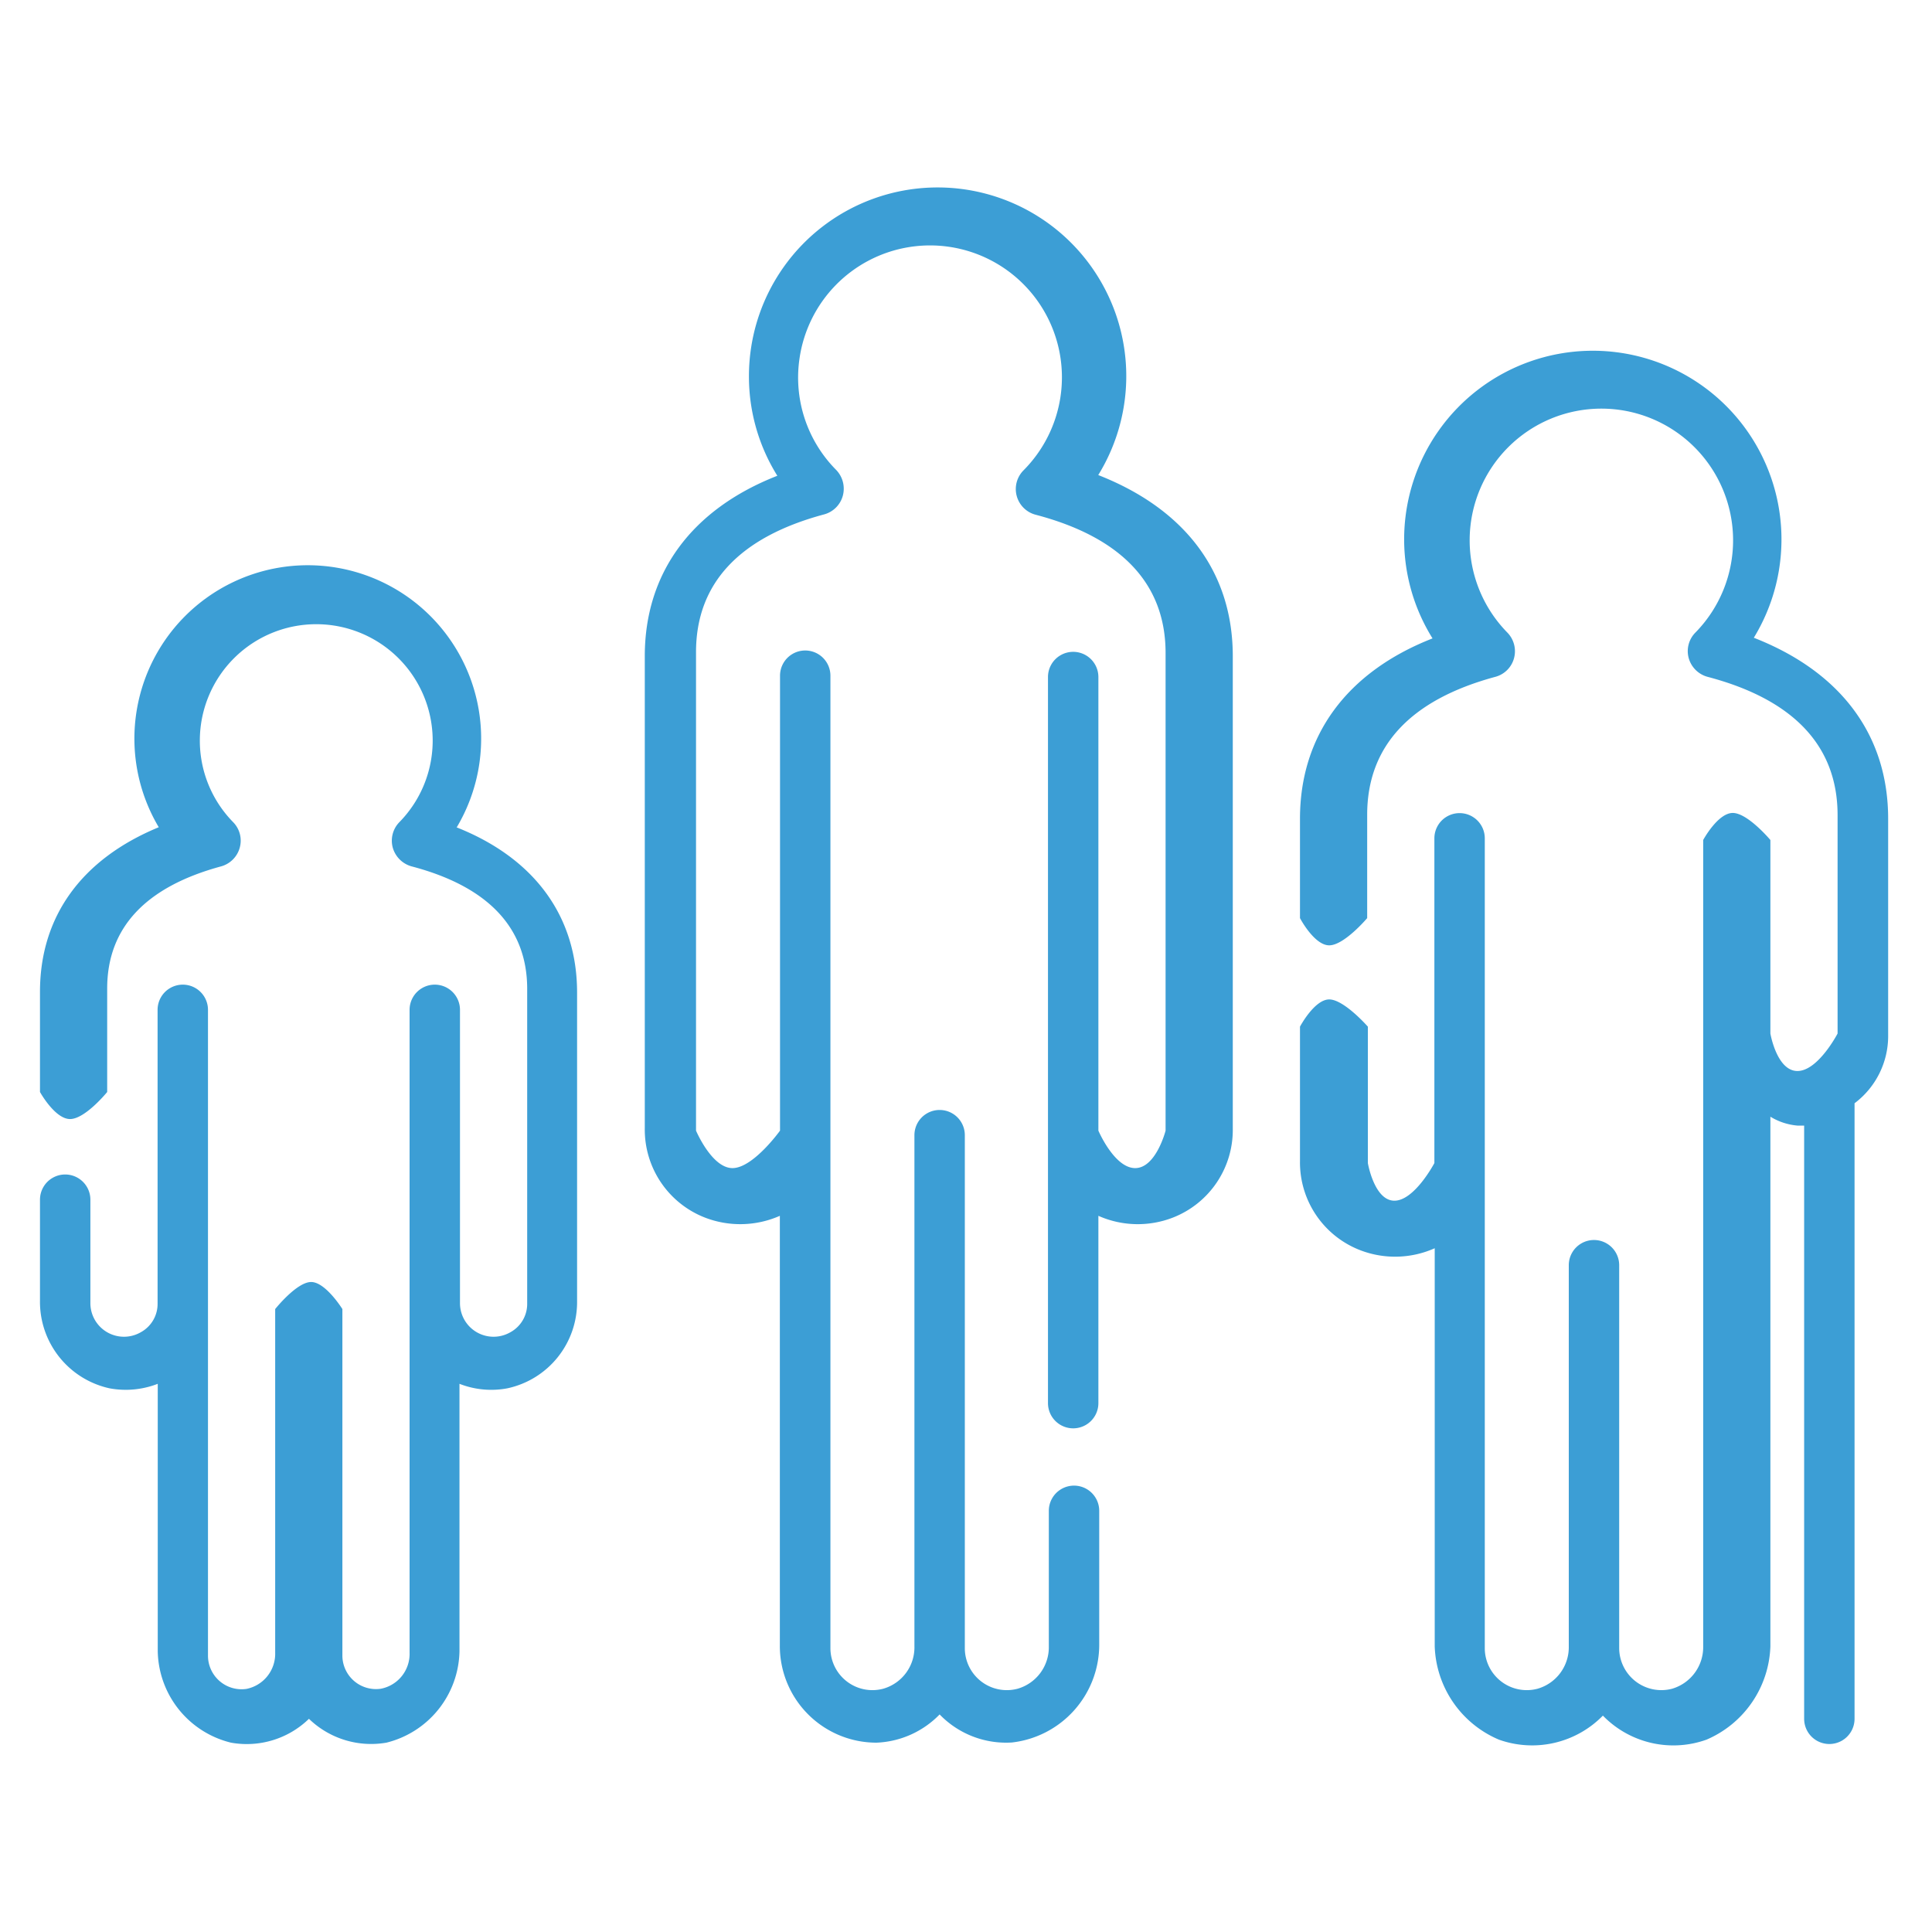 <svg xmlns="http://www.w3.org/2000/svg" viewBox="0 0 115 115"><g id="OBJECTS"><path d="M27.19,49.24a10.32,10.32,0,1,0-17.74,0c-4.58,1.89-7.07,5.3-7.07,9.8V65s.89,1.61,1.79,1.61S6.38,65,6.38,65V58.84c0-3.61,2.28-6.05,6.78-7.27a1.59,1.59,0,0,0,1.11-1.11,1.57,1.57,0,0,0-.4-1.53,6.93,6.93,0,1,1,9.91,0,1.58,1.58,0,0,0-.4,1.53,1.61,1.61,0,0,0,1.12,1.11c4.56,1.2,6.88,3.66,6.88,7.29V77.58a1.92,1.92,0,0,1-1,1.72,2,2,0,0,1-3-1.75V60.11a1.5,1.5,0,1,0-3,0V98.39a2.11,2.11,0,0,1-1.71,2.13,2,2,0,0,1-2.29-2V77.92s-1-1.61-1.86-1.61-2.14,1.61-2.14,1.61V98.39a2.13,2.13,0,0,1-1.71,2.14,2,2,0,0,1-2.29-2V60.11a1.5,1.5,0,0,0-3,0V77.58a1.92,1.92,0,0,1-1,1.72,2,2,0,0,1-3-1.75V71.41a1.5,1.5,0,1,0-3,0v6a5.27,5.27,0,0,0,4.15,5.23,5.27,5.27,0,0,0,2.86-.27V98.3a5.71,5.71,0,0,0,4.36,5.43,5.31,5.31,0,0,0,4.64-1.42A5.32,5.32,0,0,0,23,103.73a5.72,5.72,0,0,0,4.35-5.43V82.37a5.18,5.18,0,0,0,2.84.27,5.25,5.25,0,0,0,4.16-5.22V59.08c0-4.53-2.53-8-7.19-9.84Zm.13,0" fill="#3c9ed5"/><path d="M65.37,28.28a11.23,11.23,0,1,0-20.79-5.89,11.15,11.15,0,0,0,1.69,5.93c-5.11,2-7.89,5.79-7.89,10.74V67.18A5.62,5.62,0,0,0,42,72.49a5.84,5.84,0,0,0,4.42-.12V97.91a5.75,5.75,0,0,0,5.76,5.82,5.54,5.54,0,0,0,3.75-1.68,5.5,5.5,0,0,0,4.3,1.67,5.86,5.86,0,0,0,5.2-5.79v-8a1.5,1.5,0,1,0-3,0V98a2.57,2.57,0,0,1-1.86,2.52,2.5,2.5,0,0,1-3.14-2.42V67.57a1.5,1.5,0,1,0-3,0V98a2.56,2.56,0,0,1-1.86,2.52,2.5,2.5,0,0,1-3.14-2.42V40.22a1.5,1.5,0,0,0-3,0V67.3s-1.6,2.23-2.83,2.23-2.17-2.23-2.17-2.23V38.82c0-4.08,2.56-6.84,7.62-8.2a1.58,1.58,0,0,0,1.12-1.12,1.61,1.61,0,0,0-.4-1.53,7.8,7.8,0,0,1-2.18-6.63A7.85,7.85,0,1,1,60.92,28a1.58,1.58,0,0,0,.73,2.64c5.13,1.35,7.73,4.13,7.73,8.23V67.3s-.57,2.23-1.81,2.23-2.19-2.23-2.19-2.23v-27a1.5,1.5,0,1,0-3,0V83.52a1.5,1.5,0,1,0,3,0V72.37a5.78,5.78,0,0,0,4.45.1,5.6,5.6,0,0,0,3.55-5.29V39.06c0-5-2.83-8.75-8-10.78Zm-.33,0" fill="#3c9ed5"/><path d="M104.37,38a11.23,11.23,0,1,0-20.79-5.89A11.15,11.15,0,0,0,85.27,38c-5.11,2-7.89,5.79-7.89,10.74v5.91s.85,1.62,1.74,1.62,2.26-1.62,2.26-1.62V48.5c0-4.08,2.56-6.84,7.62-8.21a1.57,1.57,0,0,0,1.12-1.11,1.59,1.59,0,0,0-.4-1.53,7.84,7.84,0,1,1,11.2,0,1.57,1.57,0,0,0-.4,1.53,1.6,1.6,0,0,0,1.13,1.11c5.12,1.35,7.73,4.12,7.73,8.23v13s-1.16,2.23-2.39,2.23-1.61-2.23-1.61-2.23V50s-1.35-1.61-2.24-1.61S101.38,50,101.38,50V98a2.58,2.58,0,0,1-1.85,2.52,2.51,2.51,0,0,1-3.15-2.42V75.31a1.5,1.5,0,0,0-3,0V98a2.57,2.57,0,0,1-1.86,2.52,2.5,2.5,0,0,1-3.14-2.42V49.9a1.5,1.5,0,1,0-3,0V69.23S84.2,71.47,83,71.47s-1.58-2.24-1.58-2.24V61.11S80,59.49,79.12,59.49s-1.74,1.62-1.74,1.62v8A5.6,5.6,0,0,0,81,74.43a5.78,5.78,0,0,0,4.4-.13V98a6.26,6.26,0,0,0,3.82,5.55,5.89,5.89,0,0,0,6.19-1.43,5.85,5.85,0,0,0,6.17,1.43A6.27,6.27,0,0,0,105.38,98V66.47A3.69,3.69,0,0,0,107,67h.39v35.31a1.5,1.5,0,0,0,3,0V65.67a5,5,0,0,0,2-4V48.74c0-5-2.83-8.76-8-10.78Zm.08,0" fill="#3c9ed5"/></g></svg>